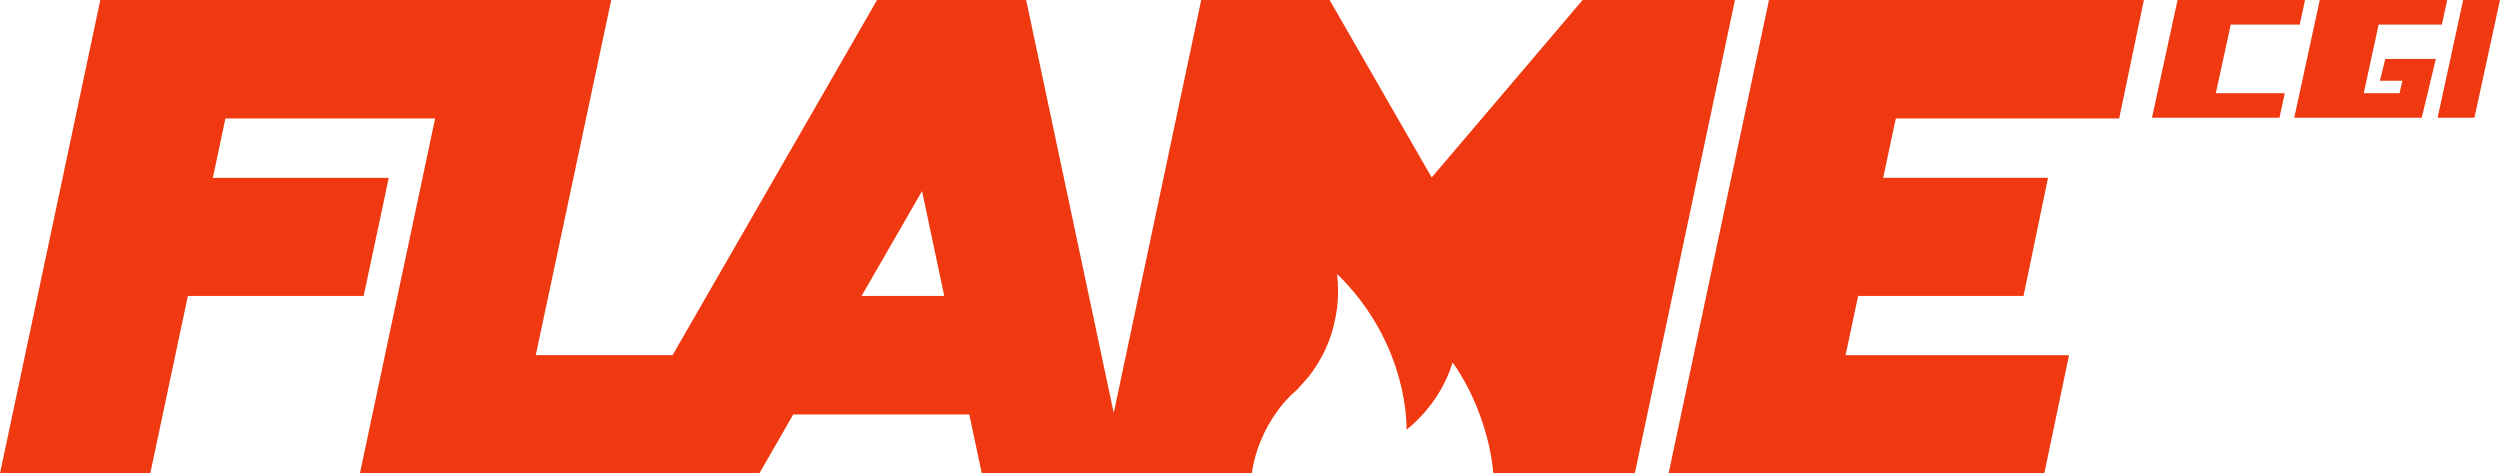 <?xml version="1.0" encoding="UTF-8"?> <svg xmlns="http://www.w3.org/2000/svg" width="338" height="64" viewBox="0 0 338 64" fill="none"><path fill-rule="evenodd" clip-rule="evenodd" d="M213.972 0L193.566 23.991L179.763 0H162.405L150.576 55.831L138.737 0H118.58L90.93 48.018H72.435L82.638 0H13.563L0 64H20.317L25.401 40.009H49.167L52.562 24.044H28.778L30.476 16.018H58.828L48.66 64H102.662L107.248 56.036H131.049L132.738 64H169.249C169.809 59.733 172.244 55.289 175.39 52.667C175.462 52.573 175.828 52.164 176.194 51.756L176.195 51.755L176.196 51.753L176.197 51.752C176.557 51.35 176.915 50.95 176.99 50.853C179.425 47.662 180.35 44.684 180.776 41.618C181.061 39.28 180.776 37.031 180.776 37.031C190.668 46.729 190.153 58.089 190.153 58.089C190.153 58.089 194.65 54.836 196.392 48.996C199.307 53.084 201.449 58.782 201.902 64H221.029L234.565 0H213.972ZM116.491 40.009L124.659 25.831L127.663 40.009H116.491ZM225.596 64H276.389L279.731 48.027H249.521L251.219 40.009H273.581L276.896 24.036H254.605L256.312 16.018H286.512L289.854 0H239.167L225.596 64ZM329.564 15.92L333.022 0H337.999L334.542 15.92H329.564ZM301.597 3.324H310.92L311.64 0H294.407L290.949 15.92H308.183L308.902 12.604H299.579L301.597 3.324ZM325.531 7.964H326.286H329.139H329.326L328.215 12.604L327.415 15.92H323.611H310.182L313.63 0H330.863L330.143 3.324H321.593L319.576 12.604H324.411L324.811 10.916H321.762L322.491 7.964H325.531Z" fill="#F13911"></path></svg> 